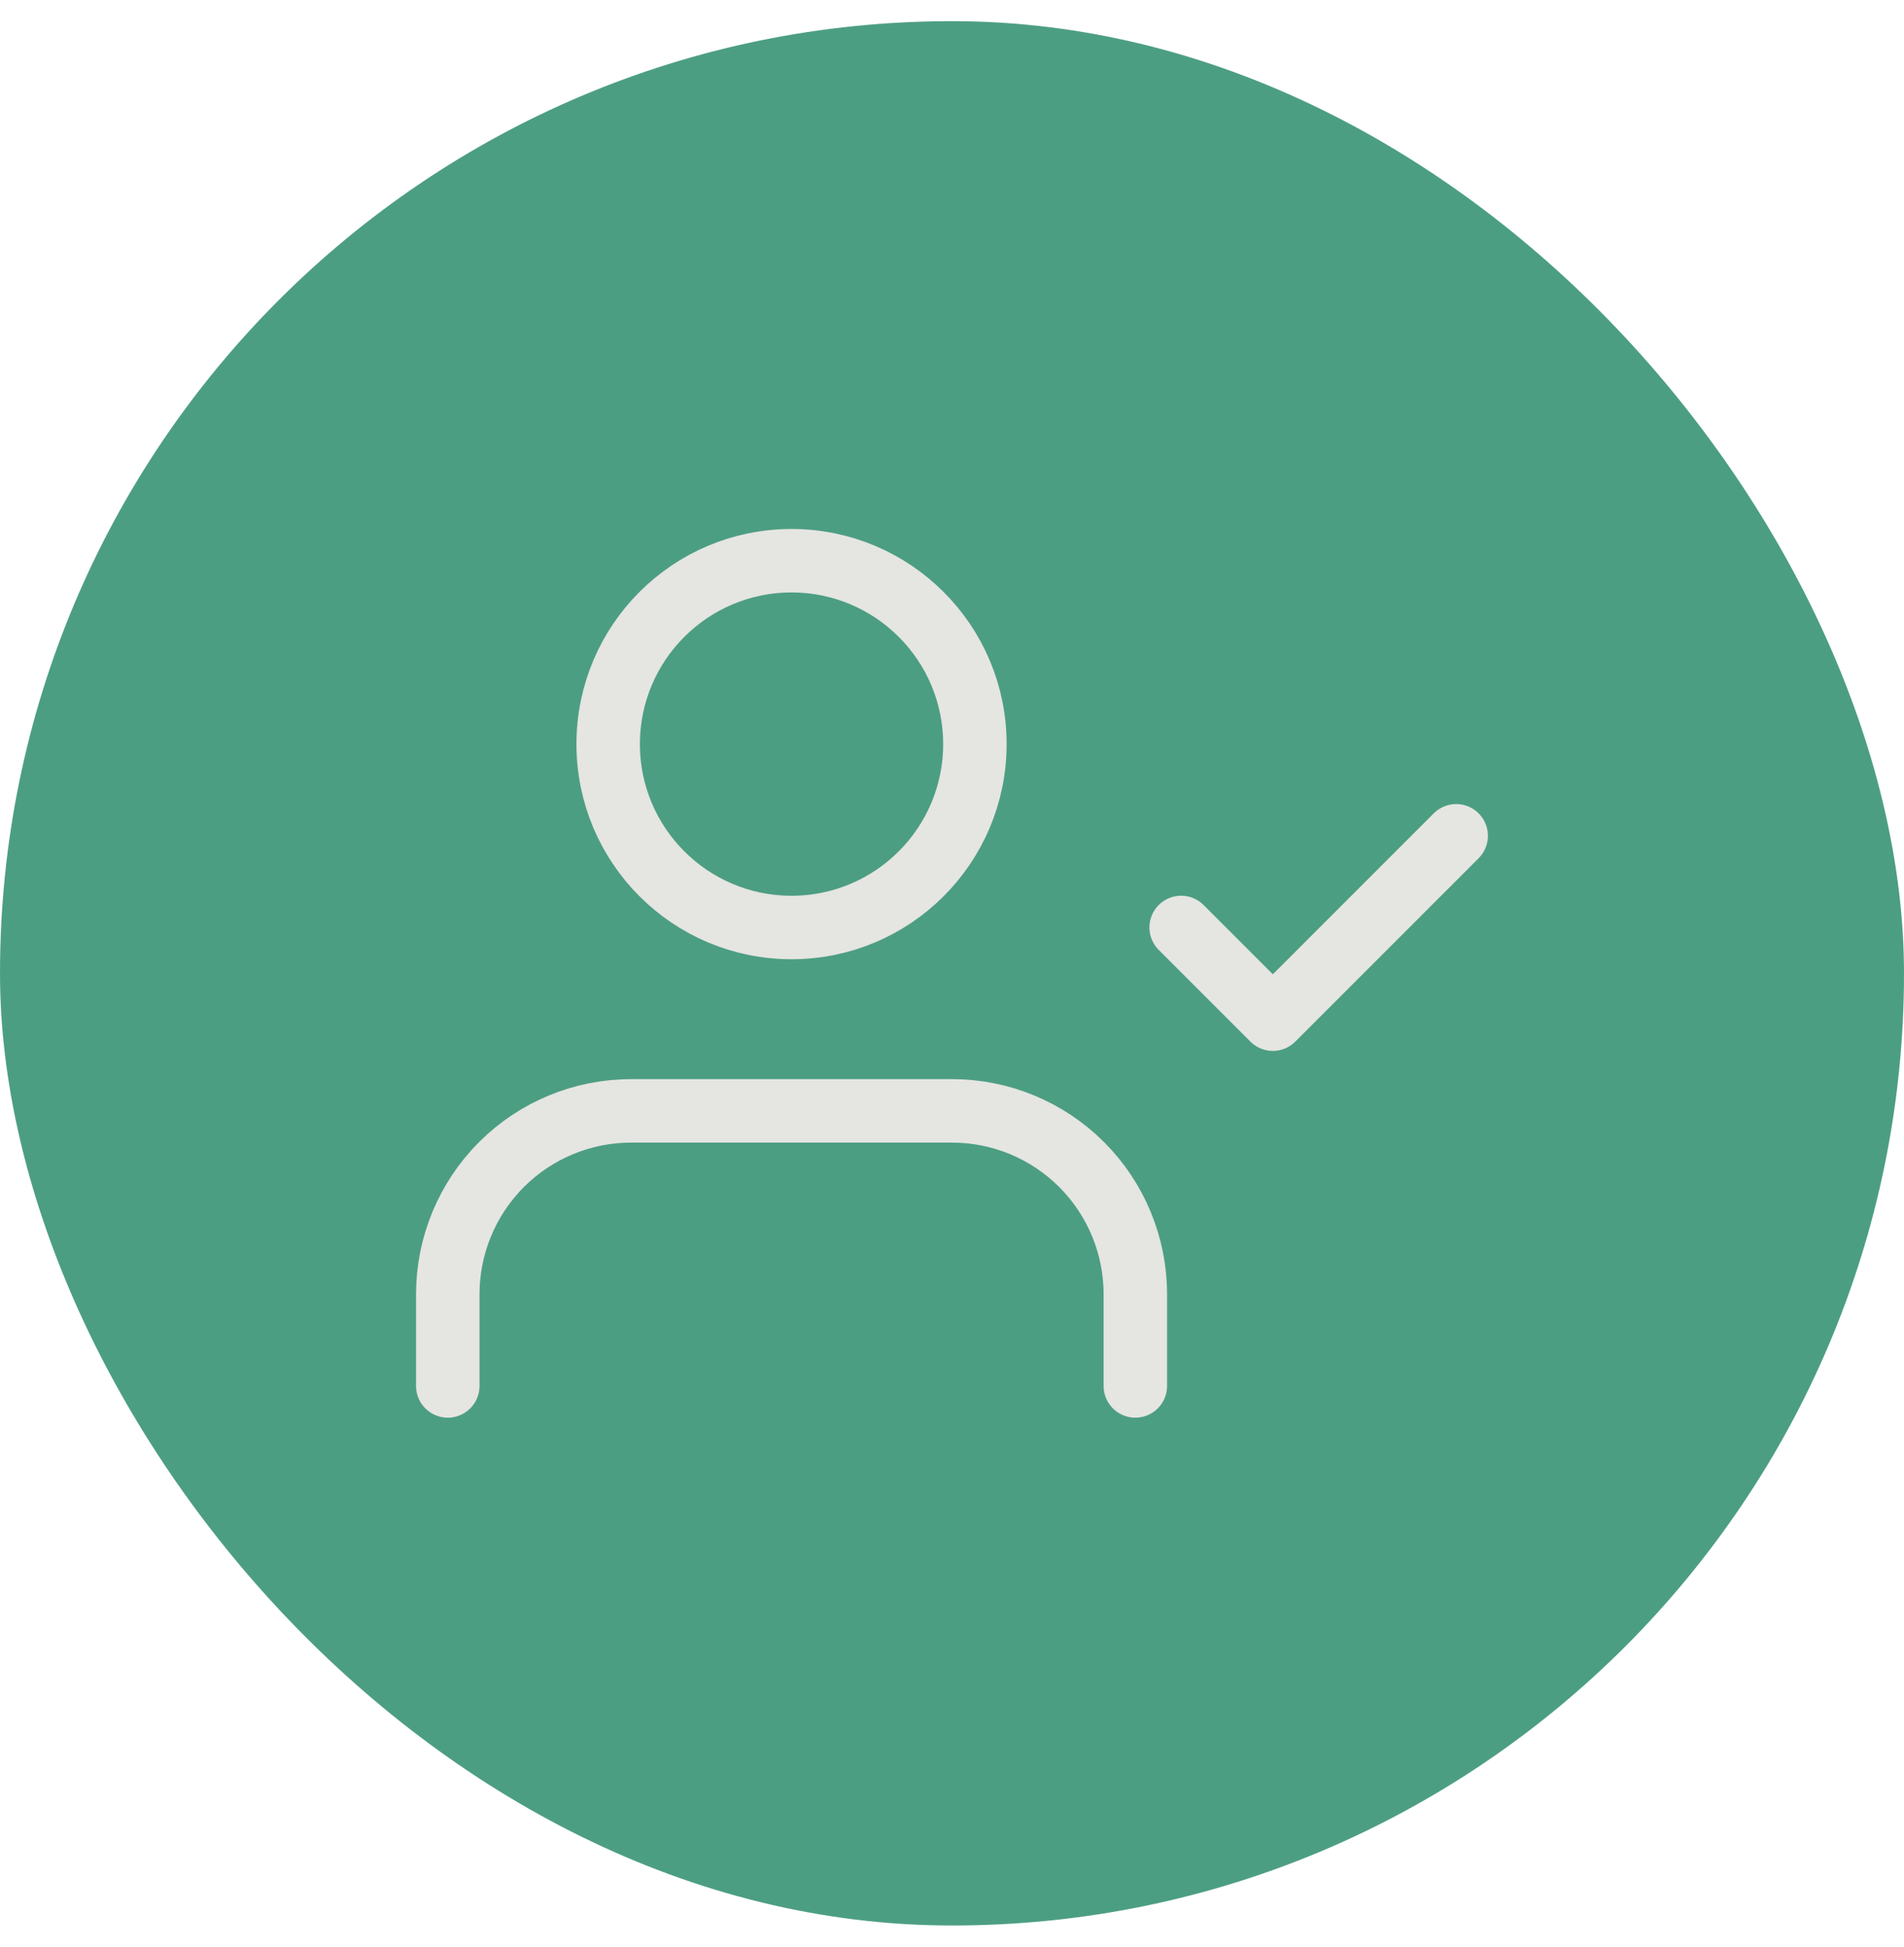 <svg width="45" height="46" viewBox="0 0 45 46" fill="none" xmlns="http://www.w3.org/2000/svg">
<rect y="0.5" width="45" height="45" rx="22.5" fill="#4C9E82"/>
<g clip-path="url(#clip0_317_1530)">
<path d="M26.833 32.75V30.583C26.833 29.434 26.377 28.332 25.564 27.519C24.751 26.706 23.649 26.25 22.5 26.25H14.916C13.767 26.25 12.665 26.706 11.852 27.519C11.04 28.332 10.583 29.434 10.583 30.583V32.75" stroke="#E5E5E2" stroke-width="1.5" stroke-linecap="round" stroke-linejoin="round"/>
<path d="M18.707 21.917C21.101 21.917 23.041 19.977 23.041 17.583C23.041 15.19 21.101 13.25 18.707 13.25C16.314 13.25 14.374 15.19 14.374 17.583C14.374 19.977 16.314 21.917 18.707 21.917Z" stroke="#E5E5E2" stroke-width="1.5" stroke-linecap="round" stroke-linejoin="round"/>
<path d="M27.916 21.916L30.083 24.083L34.416 19.75" stroke="#E5E5E2" stroke-width="1.5" stroke-linecap="round" stroke-linejoin="round"/>
</g>
<defs>
<clipPath id="clip0_317_1530">
<rect width="26" height="26" fill="white" transform="translate(9.5 10)"/>
</clipPath>
</defs>
</svg>
